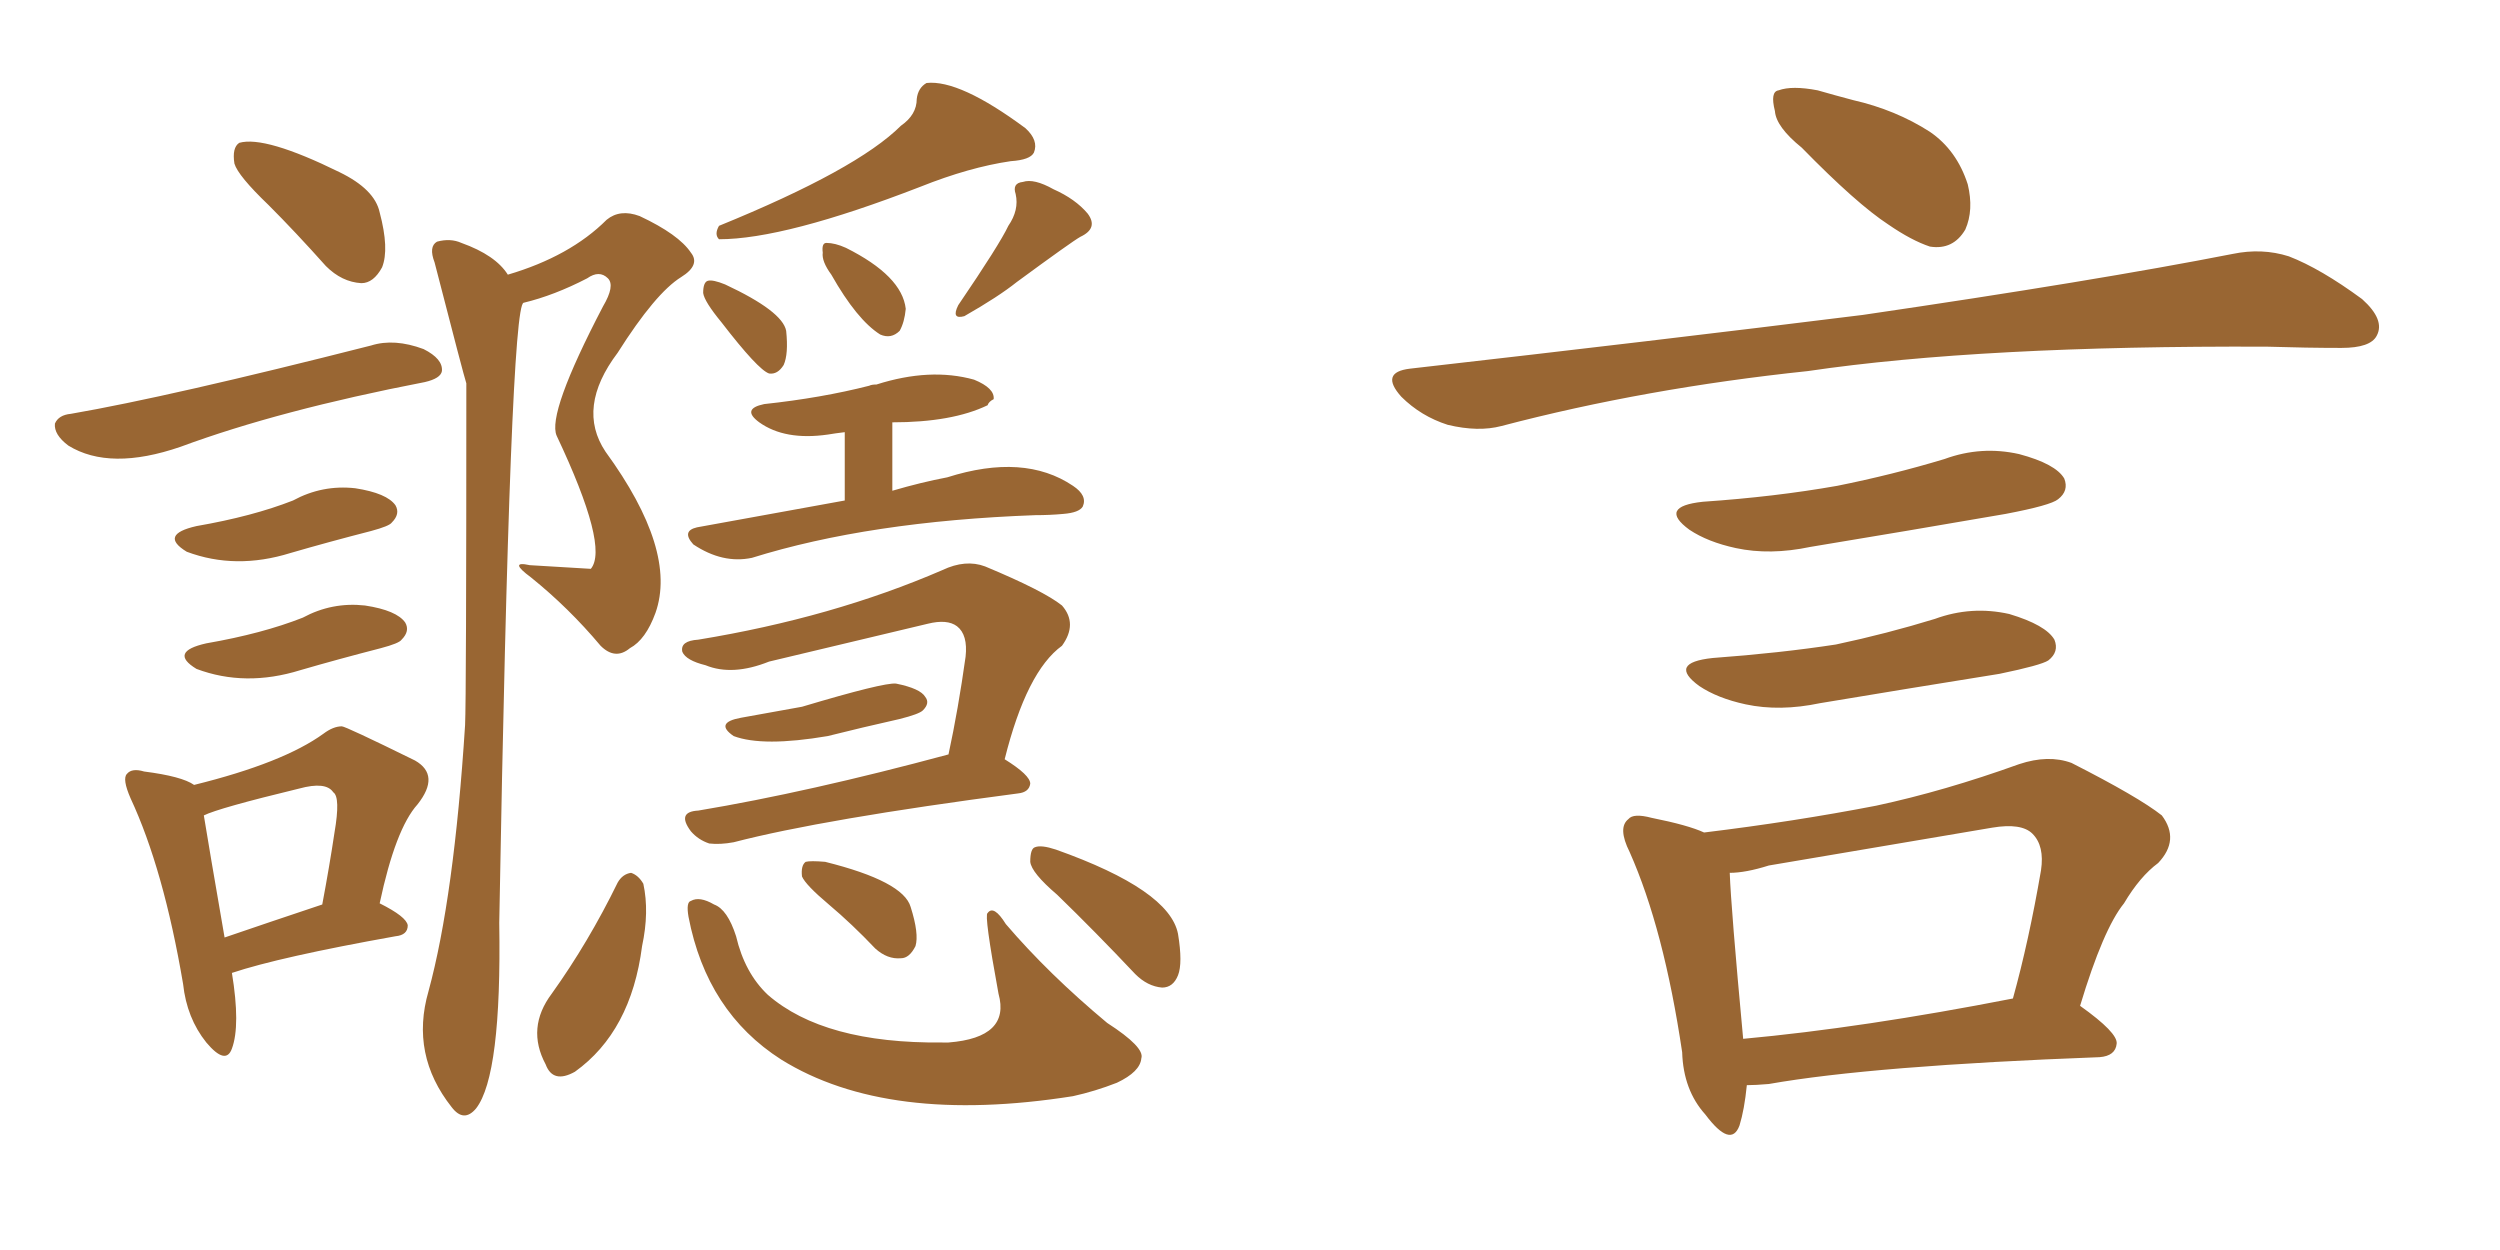 <svg xmlns="http://www.w3.org/2000/svg" xmlns:xlink="http://www.w3.org/1999/xlink" width="300" height="150"><path fill="#996633" padding="10" d="M60.94 32.96L60.94 32.96Q68.41 30.76 72.80 26.37L72.80 26.37Q74.41 25.05 76.76 25.93L76.76 25.93Q81.45 28.13 82.91 30.32L82.91 30.32Q84.08 31.79 81.74 33.25L81.74 33.25Q78.66 35.16 74.12 42.33L74.12 42.33Q69.14 48.93 72.66 54.20L72.66 54.20Q81.30 66.06 78.66 73.54L78.66 73.54Q77.49 76.76 75.59 77.78L75.59 77.78Q73.83 79.25 72.07 77.49L72.07 77.49Q68.26 72.95 63.72 69.29L63.72 69.29Q60.94 67.24 63.57 67.82L63.57 67.82Q70.90 68.26 70.90 68.26L70.90 68.26Q73.10 65.63 66.80 52.29L66.80 52.29Q65.63 49.66 72.36 36.77L72.36 36.77Q73.83 34.28 72.95 33.40L72.95 33.40Q71.92 32.37 70.46 33.40L70.46 33.40Q66.50 35.45 62.84 36.33L62.84 36.33Q61.23 36.47 59.91 110.74L59.91 110.74Q60.21 129.05 57.13 133.01L57.13 133.01Q55.66 134.77 54.20 132.86L54.20 132.86Q49.22 126.56 51.42 118.95L51.42 118.95Q54.49 107.67 55.81 87.01L55.81 87.01Q55.96 83.79 55.96 46.00L55.96 46.00Q55.66 45.12 52.15 31.49L52.15 31.49Q51.42 29.59 52.44 29.00L52.44 29.00Q54.05 28.56 55.37 29.15L55.37 29.15Q59.47 30.62 60.94 32.96ZM108.11 15.09L108.11 15.09Q110.01 13.77 110.01 11.87L110.01 11.87Q110.16 10.55 111.18 9.96L111.18 9.96Q115.14 9.52 123.05 15.38L123.05 15.38Q124.66 16.85 124.07 18.31L124.07 18.31Q123.63 19.19 121.29 19.34L121.29 19.34Q116.31 20.07 110.45 22.41L110.45 22.41Q94.19 28.71 86.28 28.71L86.28 28.71Q85.69 28.13 86.28 27.10L86.28 27.10Q102.83 20.36 108.11 15.09ZM86.57 38.67L86.57 38.67Q84.52 36.18 84.38 35.16L84.38 35.16Q84.38 33.84 84.96 33.69L84.96 33.69Q85.55 33.54 87.01 34.13L87.01 34.13Q93.90 37.35 94.34 39.70L94.34 39.70Q94.63 42.48 94.04 43.80L94.04 43.80Q93.31 44.97 92.29 44.82L92.29 44.82Q90.97 44.38 86.57 38.67ZM99.76 32.96L99.76 32.96Q98.58 31.35 98.73 30.32L98.73 30.32Q98.58 29.15 99.17 29.15L99.17 29.15Q100.20 29.15 101.51 29.74L101.51 29.74Q108.25 33.11 108.69 37.06L108.69 37.06Q108.54 38.67 107.96 39.70L107.96 39.70Q106.93 40.72 105.62 40.14L105.62 40.14Q102.83 38.38 99.76 32.96ZM121.00 27.10L121.00 27.10Q122.31 25.20 121.88 23.29L121.88 23.29Q121.44 21.97 122.75 21.83L122.75 21.83Q124.07 21.39 126.42 22.71L126.42 22.71Q129.05 23.88 130.52 25.63L130.52 25.63Q131.84 27.39 129.64 28.42L129.64 28.42Q128.61 29.00 122.02 33.84L122.02 33.84Q119.82 35.60 115.72 37.94L115.72 37.94Q114.11 38.38 114.99 36.62L114.99 36.62Q119.97 29.30 121.00 27.10ZM101.37 60.06L101.37 60.06L101.37 51.86Q100.20 52.00 99.32 52.15L99.32 52.15Q94.19 52.88 91.11 50.68L91.11 50.68Q88.92 49.07 91.70 48.49L91.70 48.49Q98.58 47.75 104.30 46.29L104.30 46.29Q104.59 46.14 105.18 46.14L105.18 46.14Q111.62 44.09 116.89 45.56L116.89 45.56Q119.38 46.58 119.24 47.90L119.24 47.90Q118.65 48.19 118.51 48.63L118.51 48.63Q114.26 50.68 107.08 50.68L107.08 50.68L107.08 58.89Q110.60 57.86 113.67 57.28L113.67 57.28Q122.90 54.35 128.76 58.30L128.76 58.30Q130.52 59.47 129.93 60.79L129.93 60.79Q129.49 61.52 127.59 61.67L127.59 61.67Q125.98 61.82 124.22 61.82L124.22 61.82Q104.30 62.55 90.23 66.94L90.23 66.94Q86.72 67.68 83.20 65.33L83.20 65.33Q81.74 63.72 83.64 63.28L83.64 63.28Q93.31 61.52 101.37 60.06ZM88.92 86.13L88.92 86.13Q93.02 85.40 96.24 84.81L96.24 84.81Q106.05 81.88 107.52 82.03L107.52 82.03Q110.45 82.62 111.04 83.64L111.04 83.64Q111.62 84.38 110.74 85.25L110.74 85.25Q110.30 85.69 107.96 86.28L107.96 86.28Q103.42 87.30 99.32 88.33L99.32 88.33Q91.55 89.65 88.04 88.33L88.04 88.33Q85.69 86.72 88.92 86.13ZM113.82 90.53L113.82 90.53Q114.99 85.11 115.87 78.81L115.87 78.81Q116.16 76.17 114.84 75.15L114.84 75.15Q113.67 74.27 111.33 74.85L111.33 74.85Q102.10 77.05 92.29 79.39L92.29 79.39Q87.89 81.15 84.67 79.83L84.67 79.83Q82.32 79.25 81.88 78.22L81.88 78.22Q81.59 76.90 83.79 76.76L83.79 76.76Q99.90 74.12 113.09 68.41L113.09 68.41Q115.87 67.09 118.21 67.97L118.21 67.97Q125.24 70.90 127.44 72.66L127.44 72.66Q129.35 74.85 127.44 77.49L127.44 77.49Q123.19 80.57 120.56 91.11L120.56 91.11Q123.63 93.02 123.63 94.04L123.63 94.04Q123.49 95.07 122.17 95.21L122.17 95.21Q98.73 98.29 88.04 101.07L88.04 101.07Q86.43 101.37 85.11 101.22L85.11 101.22Q83.79 100.78 82.91 99.76L82.91 99.76Q81.15 97.41 83.79 97.27L83.79 97.27Q96.97 95.07 113.82 90.53ZM74.12 105.91L74.12 105.91Q74.71 104.88 75.73 104.74L75.73 104.74Q76.61 105.03 77.20 106.05L77.20 106.05Q77.93 109.42 77.05 113.53L77.05 113.53Q75.73 123.78 68.99 128.61L68.99 128.61Q66.36 130.08 65.48 127.73L65.48 127.73Q63.13 123.34 66.21 119.24L66.21 119.24Q70.61 113.09 74.12 105.91ZM82.62 110.01L82.62 110.01Q82.32 108.25 82.91 108.11L82.91 108.11Q83.94 107.52 85.69 108.54L85.69 108.54Q87.30 109.13 88.33 112.35L88.33 112.35Q89.36 116.75 92.14 119.38L92.14 119.38Q98.88 125.24 113.09 125.10L113.09 125.10Q113.38 125.10 113.82 125.10L113.82 125.10Q121.29 124.51 119.82 119.24L119.82 119.24Q118.07 109.72 118.51 109.57L118.51 109.57Q119.24 108.54 120.70 110.89L120.70 110.89Q125.83 116.89 132.86 122.75L132.86 122.75Q137.40 125.68 136.96 127.00L136.96 127.00Q136.82 128.61 134.03 129.93L134.03 129.93Q131.40 130.96 128.76 131.54L128.76 131.54Q106.49 135.06 93.75 127.15L93.75 127.15Q84.81 121.44 82.62 110.01ZM99.46 108.54L99.46 108.54Q96.68 106.20 96.24 105.18L96.24 105.18Q96.09 103.86 96.68 103.42L96.68 103.42Q97.27 103.27 99.02 103.42L99.02 103.42Q108.40 105.76 109.28 108.84L109.28 108.84Q110.30 112.06 109.86 113.53L109.86 113.53Q109.13 114.99 108.11 114.99L108.11 114.99Q106.49 115.14 105.03 113.82L105.03 113.82Q102.25 110.89 99.46 108.54ZM126.86 107.37L126.86 107.37Q123.78 104.74 123.63 103.42L123.63 103.42Q123.63 101.81 124.22 101.66L124.22 101.66Q124.95 101.37 126.71 101.95L126.71 101.95Q140.33 106.79 141.36 112.06L141.36 112.06Q141.94 115.58 141.36 117.04L141.36 117.04Q140.77 118.51 139.45 118.51L139.45 118.51Q137.70 118.36 136.23 116.89L136.23 116.89Q131.40 111.77 126.86 107.37ZM32.23 24.61L32.23 24.61Q28.56 21.09 28.13 19.63L28.13 19.63Q27.83 17.72 28.71 17.14L28.71 17.14Q31.79 16.26 40.72 20.65L40.72 20.65Q44.97 22.71 45.56 25.49L45.56 25.49Q46.73 29.88 45.85 32.08L45.85 32.08Q44.82 33.98 43.36 33.98L43.36 33.98Q41.02 33.84 39.11 31.93L39.11 31.93Q35.45 27.83 32.23 24.61ZM8.50 49.66L8.50 49.66Q20.36 47.61 44.53 41.46L44.53 41.46Q47.31 40.58 50.83 41.89L50.83 41.89Q53.17 43.07 53.03 44.53L53.03 44.53Q52.88 45.41 50.98 45.85L50.98 45.85Q33.54 49.22 21.68 53.61L21.68 53.61Q13.18 56.54 8.20 53.47L8.20 53.47Q6.45 52.15 6.59 50.83L6.59 50.83Q7.03 49.80 8.50 49.66ZM23.58 63.13L23.58 63.13Q30.32 61.96 35.16 60.06L35.16 60.06Q38.67 58.15 42.63 58.59L42.63 58.59Q46.44 59.18 47.46 60.64L47.46 60.64Q48.05 61.67 47.02 62.70L47.02 62.70Q46.73 63.13 44.53 63.72L44.53 63.72Q39.40 65.04 34.86 66.36L34.86 66.36Q28.27 68.41 22.41 66.21L22.41 66.21Q19.04 64.16 23.58 63.13ZM24.76 77.20L24.76 77.20Q31.49 76.03 36.33 74.12L36.33 74.12Q39.84 72.22 43.80 72.66L43.80 72.66Q47.61 73.24 48.63 74.71L48.63 74.71Q49.22 75.73 48.19 76.76L48.19 76.76Q47.90 77.20 45.70 77.78L45.70 77.78Q40.58 79.10 36.04 80.42L36.04 80.42Q29.44 82.47 23.58 80.27L23.58 80.27Q20.21 78.22 24.76 77.20ZM27.83 116.75L27.83 116.75Q28.86 123.05 27.83 125.83L27.83 125.83Q27.10 127.88 24.76 125.10L24.76 125.10Q22.41 122.17 21.97 118.07L21.97 118.07Q19.63 104.30 15.67 95.80L15.67 95.80Q14.65 93.46 15.23 92.87L15.23 92.87Q15.82 92.14 17.29 92.58L17.29 92.58Q21.83 93.16 23.29 94.19L23.29 94.19Q33.98 91.55 38.82 88.04L38.82 88.04Q39.99 87.16 41.02 87.16L41.02 87.16Q41.46 87.16 49.80 91.26L49.80 91.26Q52.88 93.02 50.10 96.53L50.10 96.53Q47.46 99.46 45.56 108.40L45.56 108.40Q48.78 110.01 48.93 111.04L48.93 111.04Q48.93 112.21 47.46 112.35L47.46 112.35Q33.54 114.84 27.83 116.75ZM26.95 112.50L26.95 112.50L26.95 112.50Q32.08 110.74 38.67 108.54L38.67 108.54Q39.55 103.86 40.14 99.90L40.14 99.90Q40.87 95.65 39.99 95.07L39.99 95.07Q39.11 93.75 35.89 94.63L35.89 94.63Q26.22 96.97 24.46 97.85L24.46 97.85Q25.05 101.51 26.95 112.50ZM216.21 17.72L216.21 17.72Q213.13 15.23 212.99 13.33L212.99 13.33Q212.40 10.99 213.43 10.84L213.43 10.84Q215.04 10.25 218.12 10.84L218.12 10.84Q220.17 11.43 222.36 12.01L222.36 12.01Q227.49 13.18 231.59 15.82L231.59 15.82Q234.81 18.02 236.13 22.12L236.13 22.12Q236.87 25.20 235.84 27.54L235.84 27.54Q234.38 30.03 231.59 29.59L231.59 29.59Q229.39 28.86 226.61 26.95L226.61 26.95Q222.80 24.46 216.21 17.72ZM169.19 44.24L169.19 44.24Q198.78 40.87 223.54 37.79L223.54 37.79Q251.51 33.69 267.92 30.47L267.92 30.47Q271.44 29.74 274.66 30.76L274.66 30.76Q278.47 32.23 283.45 35.89L283.45 35.89Q286.23 38.38 285.21 40.28L285.21 40.28Q284.47 41.75 280.96 41.75L280.96 41.75Q276.86 41.75 272.02 41.60L272.02 41.60Q237.74 41.46 216.94 44.53L216.94 44.53Q197.46 46.58 180.18 51.12L180.18 51.12Q177.39 51.86 173.73 50.98L173.73 50.98Q170.51 49.95 168.16 47.61L168.16 47.61Q165.53 44.68 169.19 44.24ZM204.35 60.21L204.35 60.21Q212.99 59.62 220.46 58.30L220.46 58.30Q227.05 56.98 233.35 55.08L233.35 55.08Q237.74 53.47 242.29 54.49L242.29 54.49Q246.68 55.66 247.71 57.42L247.71 57.42Q248.29 58.89 246.97 59.91L246.97 59.91Q246.09 60.64 240.67 61.67L240.67 61.67Q228.81 63.72 217.24 65.63L217.24 65.63Q212.40 66.65 208.30 65.77L208.30 65.77Q204.93 65.04 202.73 63.57L202.73 63.57Q198.93 60.79 204.35 60.21ZM205.52 78.96L205.52 78.96Q213.57 78.37 220.31 77.34L220.31 77.34Q226.46 76.03 232.18 74.27L232.18 74.27Q236.57 72.66 241.11 73.68L241.11 73.68Q245.51 75 246.53 76.76L246.53 76.76Q247.12 78.22 245.80 79.25L245.80 79.25Q244.92 79.83 239.94 80.86L239.94 80.86Q228.96 82.62 218.41 84.38L218.41 84.38Q213.57 85.40 209.47 84.52L209.47 84.52Q206.10 83.79 203.91 82.32L203.91 82.32Q200.10 79.54 205.52 78.96ZM249.61 120.70L249.61 120.70Q254.15 123.93 254.00 125.24L254.00 125.24Q253.86 126.71 251.95 126.86L251.95 126.86Q224.71 127.88 212.26 130.08L212.26 130.08Q210.64 130.22 209.62 130.22L209.62 130.22Q209.33 133.15 208.74 135.06L208.74 135.06Q207.71 137.84 204.64 133.74L204.64 133.74Q202.00 130.81 201.86 126.27L201.86 126.27Q199.66 111.47 195.56 102.25L195.56 102.25Q194.09 99.32 195.41 98.29L195.41 98.29Q196.00 97.56 198.19 98.14L198.19 98.14Q202.59 99.02 204.49 99.90L204.49 99.90Q215.33 98.58 225.15 96.68L225.15 96.68Q233.35 94.92 242.29 91.70L242.29 91.70Q245.80 90.53 248.58 91.55L248.58 91.55Q256.64 95.65 259.42 97.85L259.42 97.85Q261.62 100.78 258.98 103.56L258.98 103.56Q256.79 105.18 254.88 108.40L254.88 108.40Q252.39 111.47 249.61 120.70ZM212.26 103.86L212.26 103.86L212.26 103.86Q209.47 104.74 207.57 104.74L207.57 104.74Q207.71 108.84 209.18 124.66L209.18 124.66Q223.54 123.34 241.55 119.82L241.55 119.82Q243.46 112.94 244.92 104.44L244.92 104.44Q245.36 101.51 243.90 100.05L243.90 100.05Q242.58 98.73 239.06 99.32L239.06 99.32Q226.03 101.51 212.26 103.86Z"/></svg>
